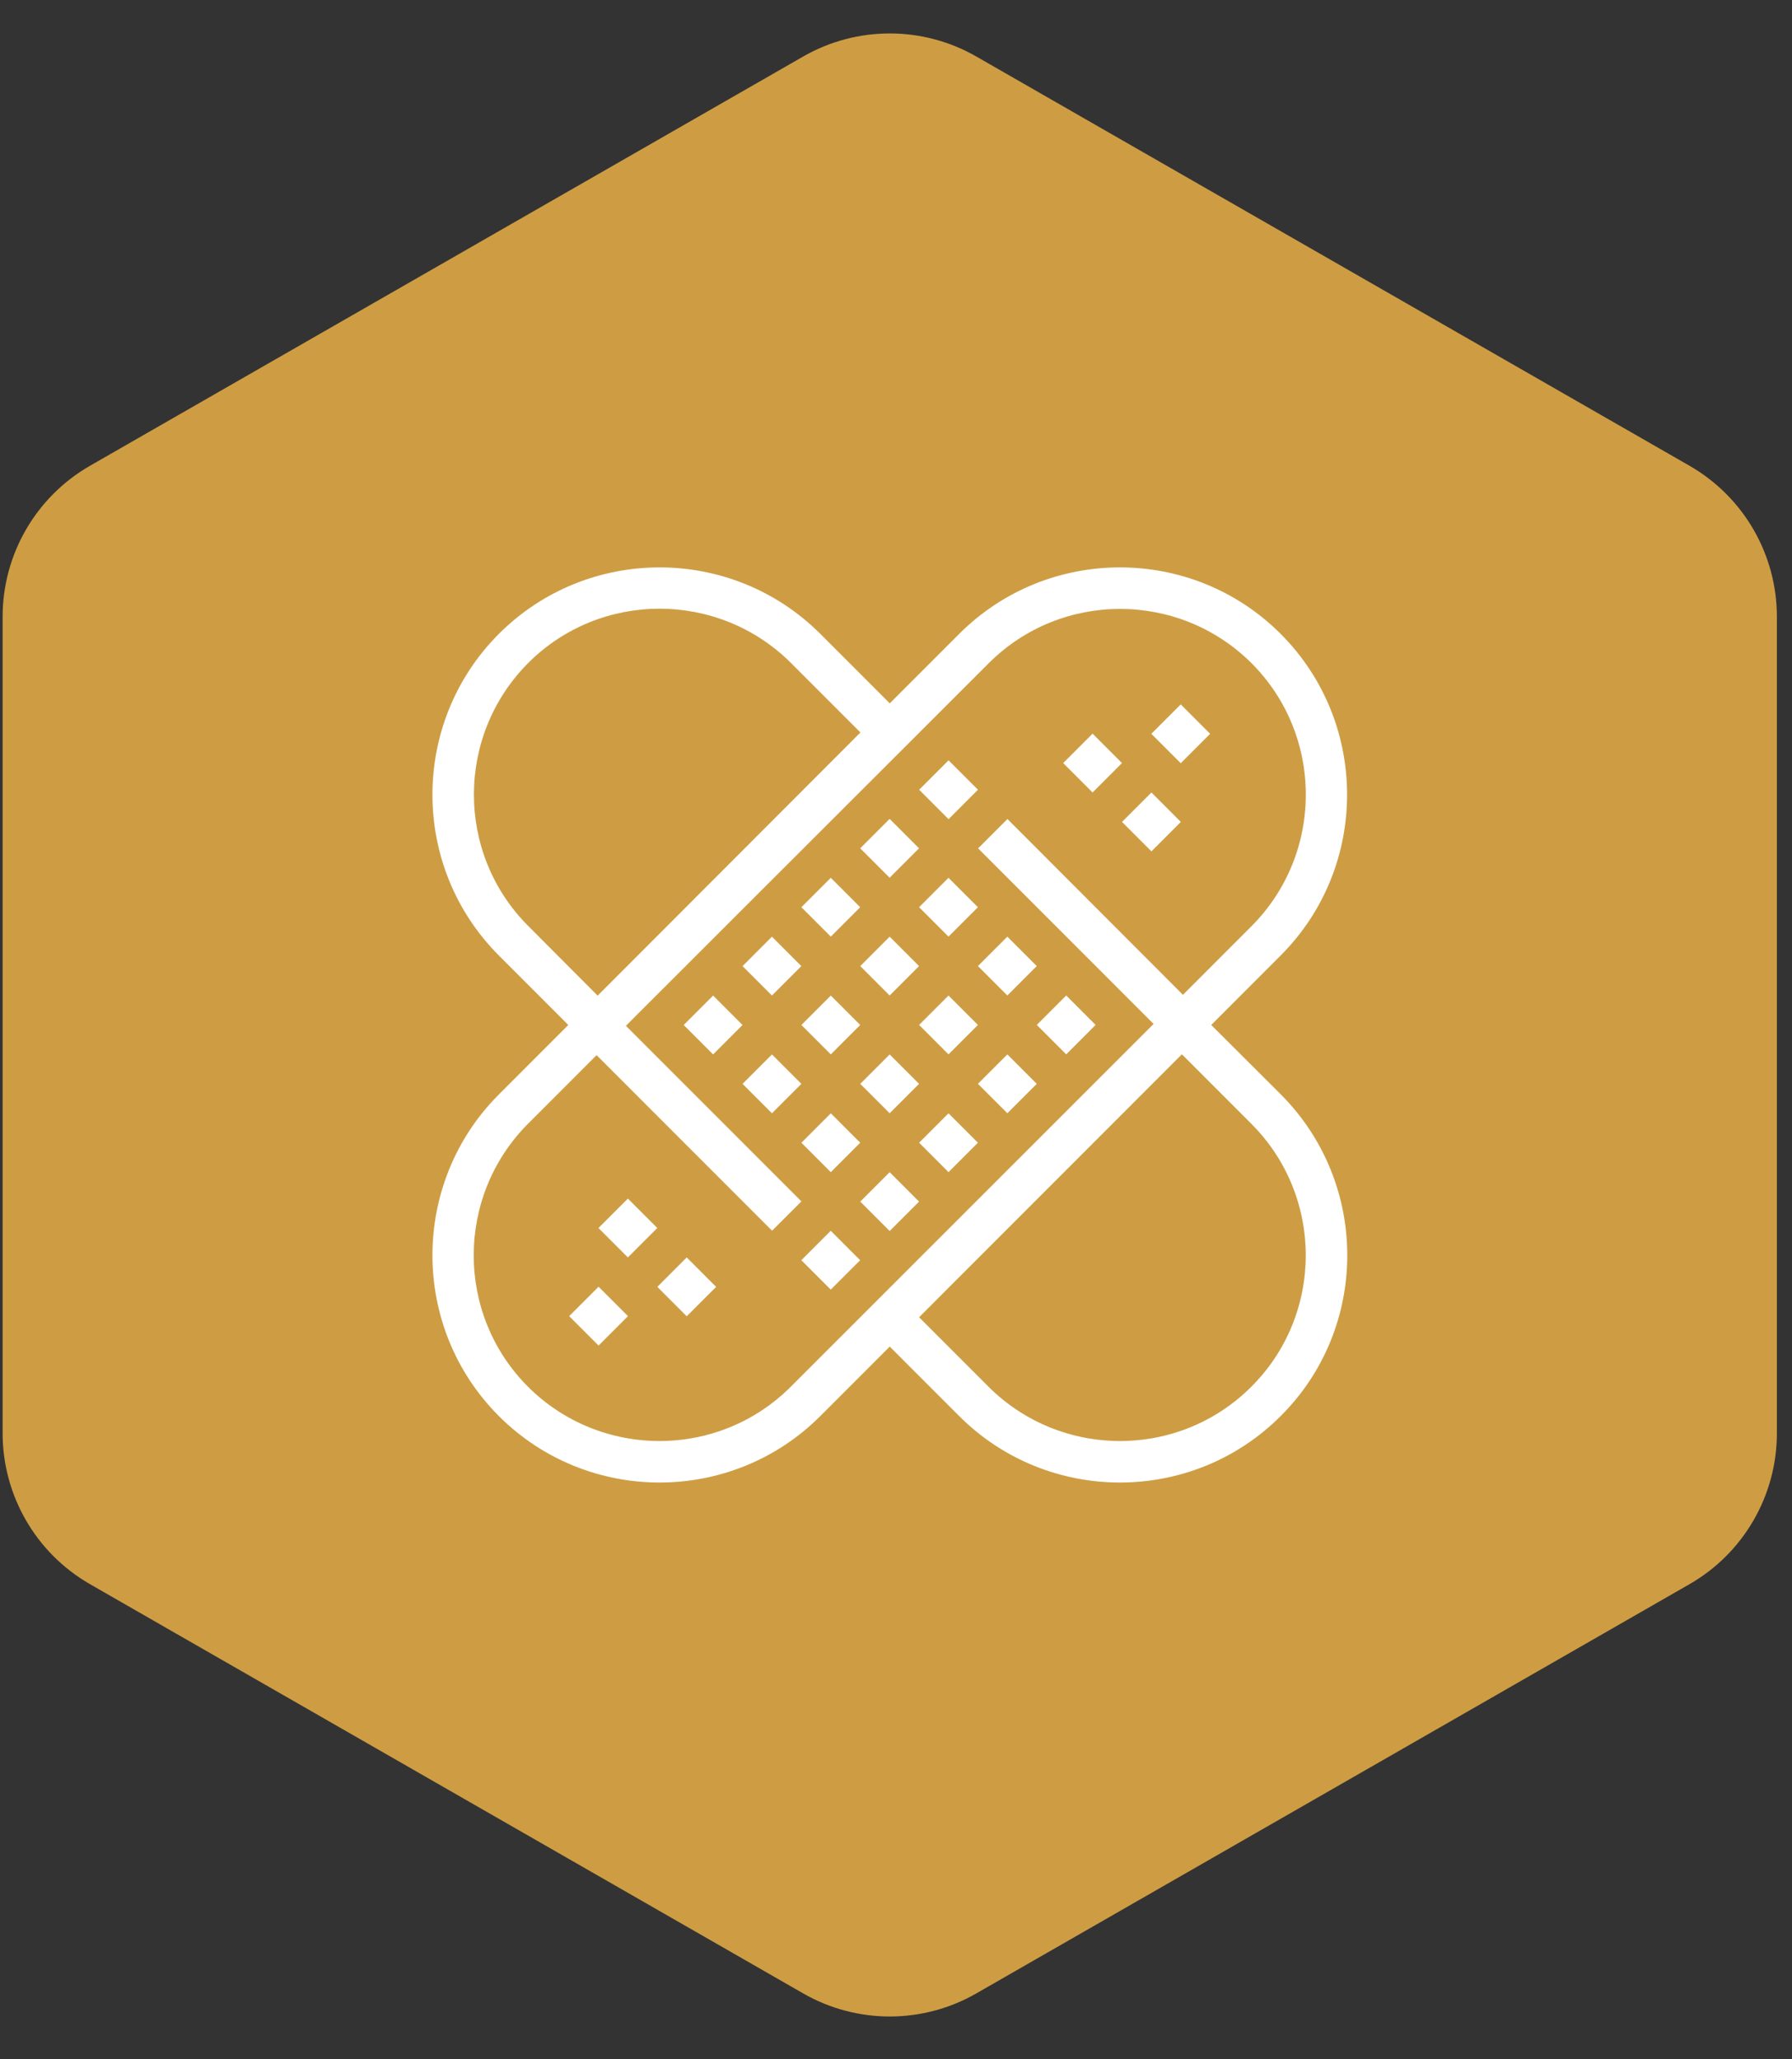 <svg width="101" height="116" viewBox="0 0 101 116" fill="none" xmlns="http://www.w3.org/2000/svg">
<rect x="0" y="0" width="101" height="116" fill="#333333" stroke="none"/>
<path d="M45.27 3.183C48.291 1.451 52.005 1.451 55.026 3.183L95.222 26.237C98.269 27.985 100.148 31.229 100.148 34.742V80.736C100.148 84.249 98.269 87.493 95.222 89.241L55.026 112.294C52.005 114.027 48.291 114.027 45.27 112.294L5.074 89.241C2.027 87.493 0.148 84.249 0.148 80.736V34.742C0.148 31.229 2.027 27.985 5.074 26.237L45.27 3.183Z" fill="#CE9D43"/>
<path d="M63.239 46.301L64.896 44.644L66.553 46.301L64.896 47.959L63.239 46.301ZM64.891 41.337L66.548 39.68L68.205 41.337L66.548 42.994L64.891 41.337ZM59.922 42.985L61.579 41.328L63.236 42.985L61.579 44.642L59.922 42.985ZM37.048 72.492L38.705 70.835L40.362 72.492L38.705 74.149L37.048 72.492ZM32.079 74.141L33.736 72.484L35.393 74.141L33.736 75.798L32.079 74.141ZM33.731 69.176L35.388 67.519L37.045 69.176L35.388 70.833L33.731 69.176ZM58.436 57.737L60.093 56.08L61.75 57.737L60.093 59.395L58.436 57.737ZM55.118 54.421L56.775 52.764L58.432 54.421L56.775 56.078L55.118 54.421ZM51.801 51.105L53.458 49.448L55.115 51.105L53.458 52.762L51.801 51.105ZM48.484 47.788L50.141 46.131L51.798 47.788L50.141 49.445L48.484 47.788ZM55.119 61.055L56.776 59.398L58.433 61.055L56.776 62.712L55.119 61.055ZM51.802 57.738L53.459 56.081L55.116 57.738L53.459 59.395L51.802 57.738ZM48.485 54.422L50.142 52.765L51.799 54.422L50.142 56.079L48.485 54.422ZM45.167 51.106L46.825 49.449L48.482 51.106L46.825 52.763L45.167 51.106ZM51.803 64.372L53.46 62.715L55.117 64.372L53.46 66.029L51.803 64.372ZM48.486 61.056L50.143 59.398L51.8 61.056L50.143 62.712L48.486 61.056ZM45.169 57.739L46.825 56.082L48.483 57.739L46.825 59.396L45.169 57.739ZM41.851 54.423L43.508 52.766L45.165 54.423L43.508 56.08L41.851 54.423ZM48.486 67.689L50.143 66.032L51.8 67.689L50.143 69.346L48.486 67.689ZM45.169 64.373L46.826 62.716L48.483 64.373L46.826 66.03L45.169 64.373ZM41.852 61.056L43.509 59.399L45.166 61.056L43.509 62.713L41.852 61.056ZM38.535 57.74L40.192 56.083L41.849 57.74L40.192 59.397L38.535 57.74ZM51.805 44.488L53.462 42.831L55.119 44.488L53.462 46.145L51.805 44.488ZM45.165 70.99L46.822 69.333L48.479 70.99L46.822 72.647L45.165 70.99Z" fill="white"/>
<path d="M72.191 61.653L68.266 57.739L72.18 53.825C77.172 48.833 77.172 40.7 72.18 35.708C67.188 30.715 59.055 30.715 54.062 35.708L50.148 39.622L46.234 35.708C41.242 30.715 33.109 30.715 28.117 35.708C23.125 40.7 23.125 48.833 28.117 53.825L32.031 57.739L28.117 61.653C23.125 66.645 23.125 74.778 28.117 79.77C33.109 84.762 41.242 84.762 46.234 79.77L50.148 75.856L54.062 79.77C59.055 84.762 67.188 84.762 72.18 79.77C77.184 74.79 77.184 66.657 72.191 61.653ZM29.77 52.161C25.691 48.083 25.691 41.438 29.77 37.348C33.848 33.27 40.492 33.27 44.582 37.348L48.496 41.262L33.684 56.087L29.77 52.161ZM44.57 78.118C40.492 82.196 33.848 82.196 29.758 78.118C25.68 74.04 25.68 67.395 29.758 63.305L33.625 59.438L43.516 69.329L45.168 67.677L35.277 57.786L55.727 37.36C59.805 33.282 66.449 33.282 70.539 37.36C74.617 41.438 74.617 48.083 70.539 52.173L66.672 56.04L56.781 46.137L55.129 47.79L65.019 57.68L44.57 78.118ZM70.527 78.118C66.449 82.196 59.805 82.196 55.715 78.118L51.801 74.204L66.613 59.391L70.527 63.305C74.617 67.395 74.617 74.04 70.527 78.118Z" fill="white"/>
</svg>
